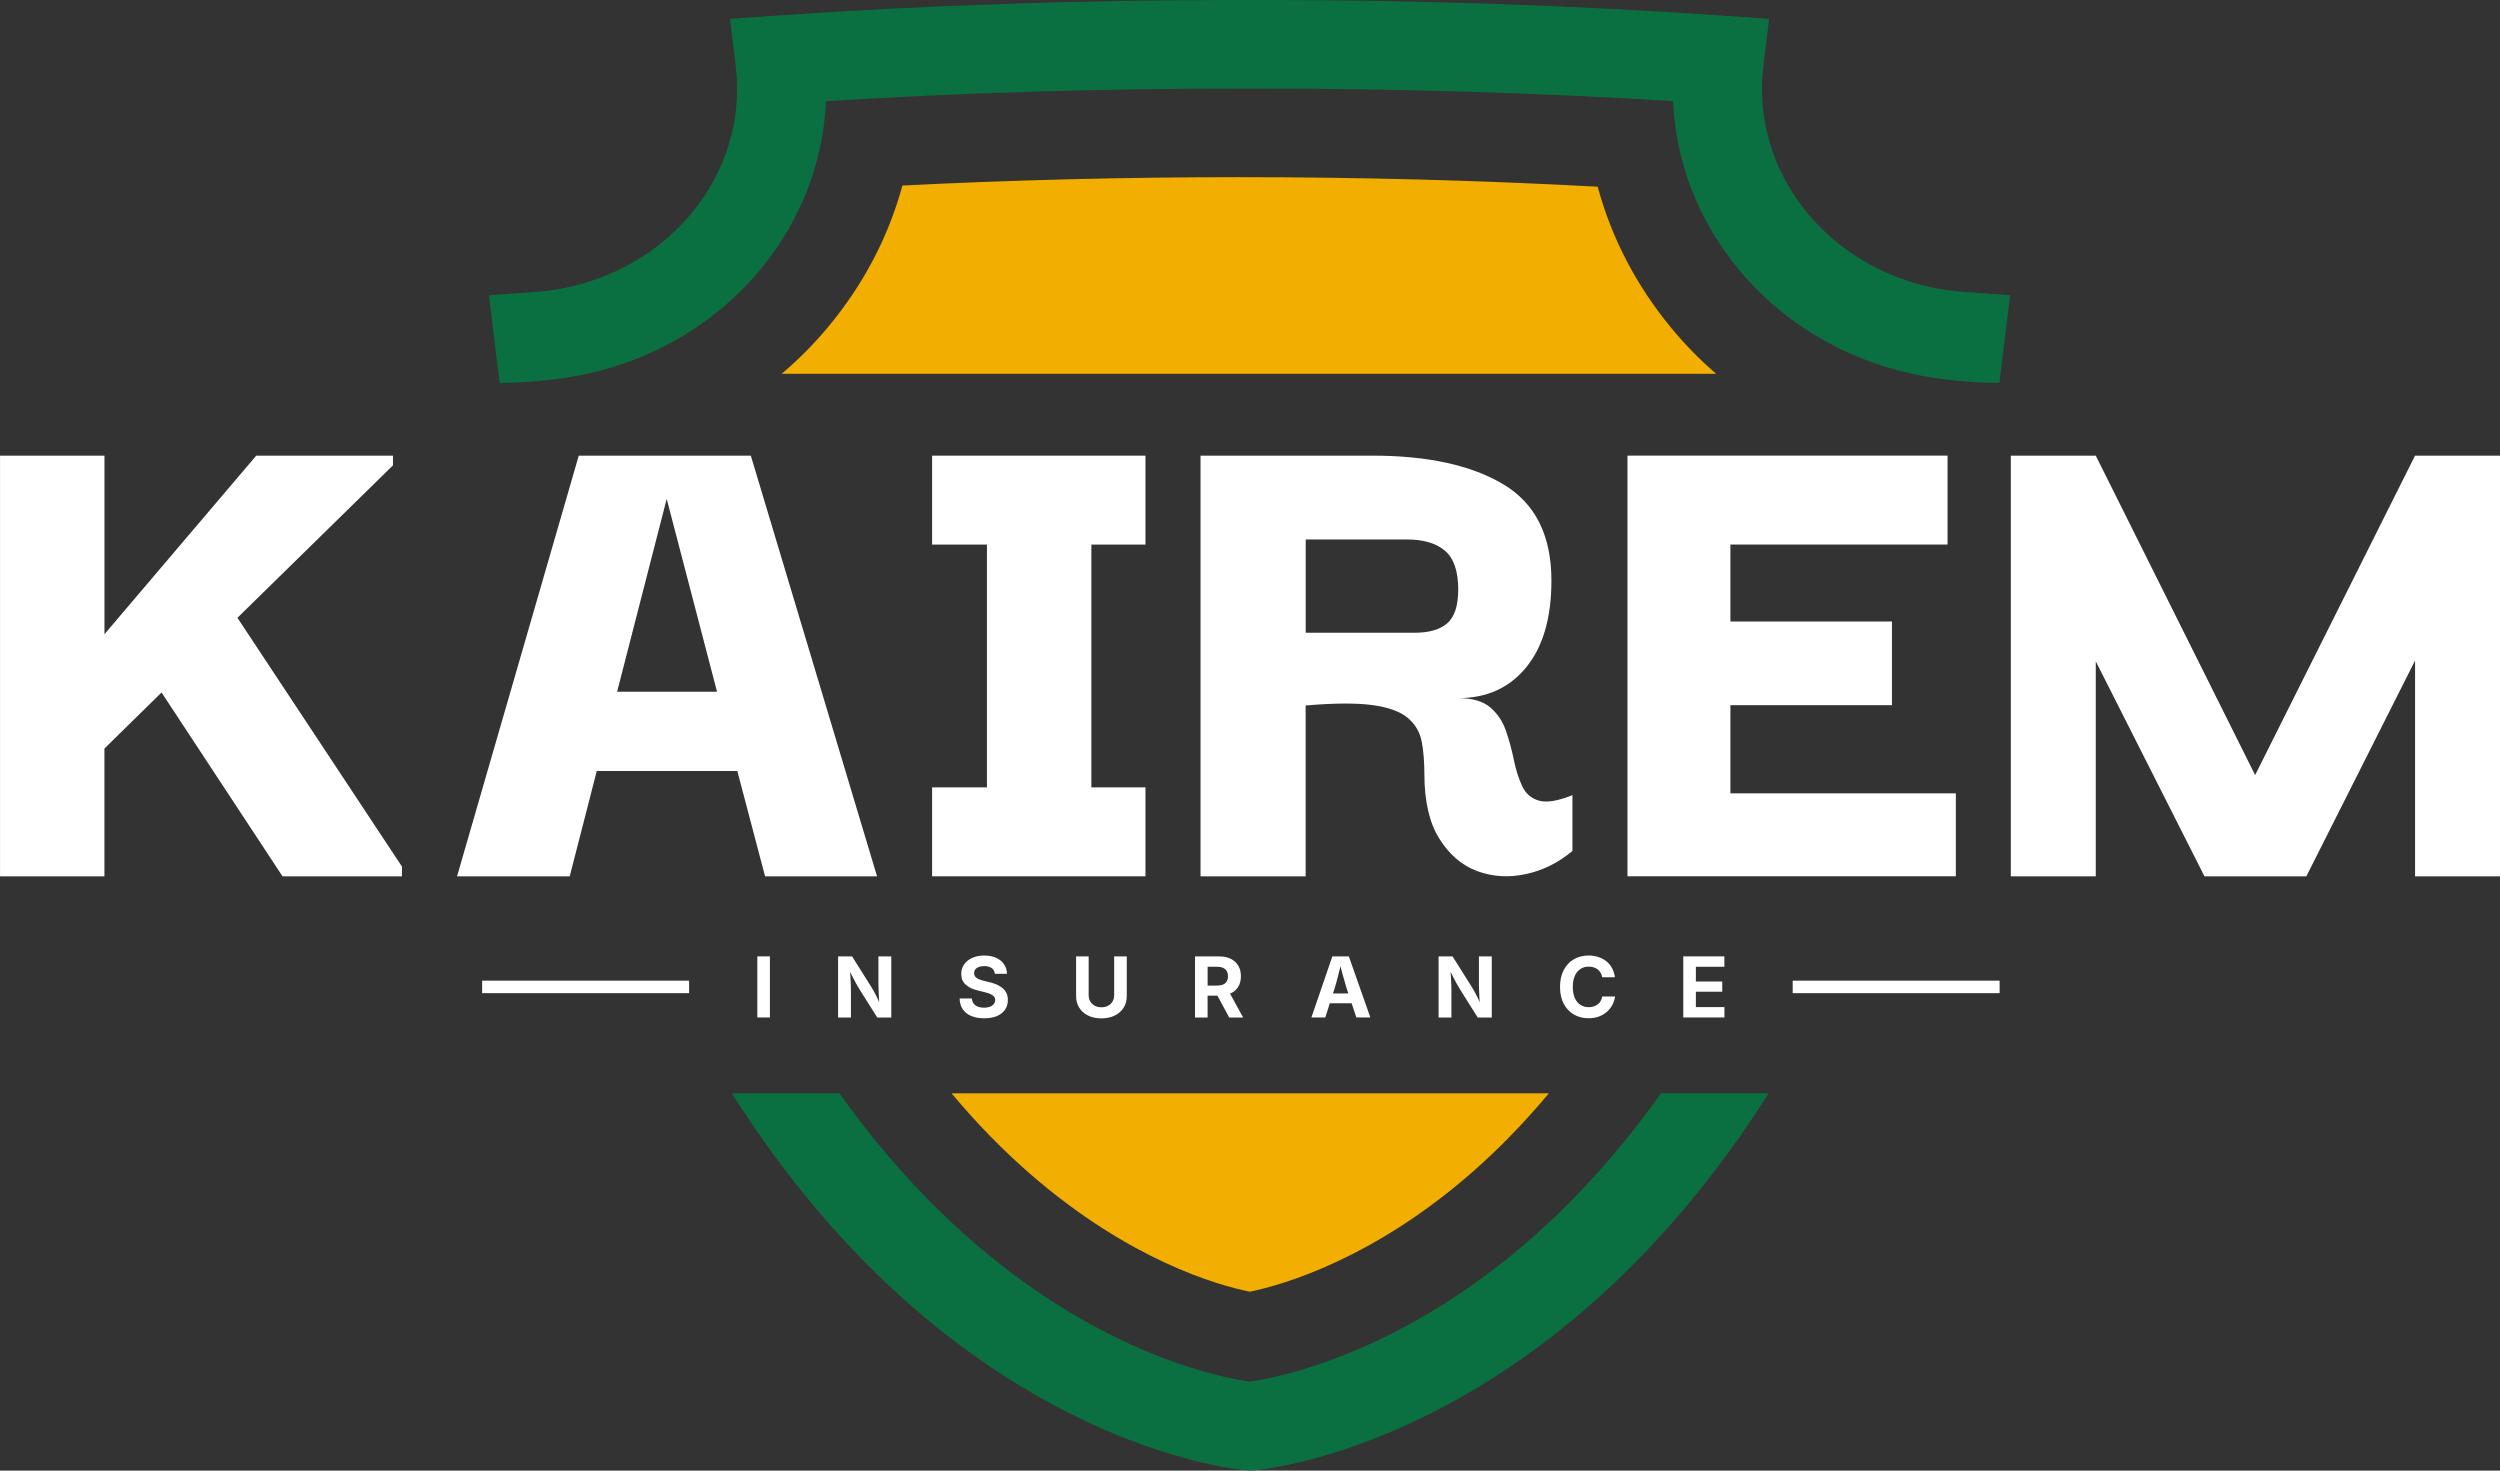 <svg width="170" height="100" viewBox="0 0 170 100" fill="none" xmlns="http://www.w3.org/2000/svg">
<rect x="0" y="0" width="170" height="100" fill="#333333" stroke="none"/>
<path d="M116.696 25.417H53.157C54.322 24.428 55.398 23.339 56.372 22.162C58.739 19.303 60.424 16.069 61.365 12.617C68.836 12.239 76.513 12.047 84.252 12.047C92.518 12.047 100.7 12.265 108.642 12.696C109.579 16.166 111.268 19.421 113.642 22.296C114.569 23.42 115.592 24.465 116.696 25.417Z" fill="#F3AE02"/>
<path d="M105.322 74.347C103.598 76.409 101.902 78.123 100.297 79.546C93.452 85.608 87.225 87.374 84.988 87.837C82.812 87.395 76.806 85.708 70.025 79.803C68.329 78.325 66.53 76.529 64.706 74.347H105.322Z" fill="#F3AE02"/>
<path d="M52.353 65.033H51.498V69.187H52.353V65.033Z" fill="white"/>
<path d="M46.858 66.685H32.786V67.535H46.858V66.685Z" fill="white"/>
<path d="M135.974 66.685H121.903V67.535H135.974V66.685Z" fill="white"/>
<path d="M59.736 67.028C59.736 67.139 59.74 67.276 59.748 67.436C59.754 67.596 59.764 67.763 59.773 67.939C59.778 68.013 59.782 68.085 59.787 68.154C59.752 68.068 59.717 67.987 59.68 67.911C59.608 67.756 59.538 67.617 59.468 67.489C59.398 67.362 59.331 67.246 59.263 67.137L57.942 65.036H56.99V69.19H57.863V67.281C57.863 67.186 57.861 67.063 57.854 66.915C57.847 66.764 57.837 66.597 57.828 66.414C57.821 66.308 57.814 66.199 57.81 66.088C57.87 66.21 57.926 66.324 57.975 66.421C58.056 66.583 58.133 66.732 58.208 66.866C58.282 67 58.364 67.139 58.452 67.283L59.652 69.19H60.607V65.036H59.733V67.028H59.736Z" fill="white"/>
<path d="M68.174 67.195C68.06 67.098 67.927 67.014 67.776 66.949C67.624 66.882 67.461 66.829 67.284 66.79L66.907 66.697C66.79 66.669 66.681 66.634 66.579 66.593C66.476 66.551 66.394 66.495 66.332 66.428C66.271 66.361 66.239 66.275 66.239 66.173C66.239 66.081 66.264 65.997 66.318 65.925C66.371 65.853 66.448 65.796 66.551 65.756C66.653 65.715 66.776 65.694 66.921 65.694C67.133 65.694 67.305 65.74 67.433 65.83C67.561 65.921 67.634 66.05 67.648 66.217H68.475C68.47 65.974 68.405 65.758 68.276 65.571C68.148 65.383 67.969 65.237 67.739 65.133C67.508 65.029 67.24 64.975 66.933 64.975C66.625 64.975 66.36 65.029 66.124 65.131C65.889 65.235 65.703 65.381 65.568 65.569C65.433 65.756 65.365 65.976 65.365 66.227C65.365 66.528 65.465 66.769 65.665 66.952C65.866 67.135 66.143 67.269 66.495 67.355L66.954 67.468C67.107 67.503 67.238 67.545 67.343 67.591C67.447 67.637 67.531 67.693 67.587 67.758C67.643 67.823 67.673 67.901 67.673 67.996C67.673 68.103 67.641 68.196 67.578 68.275C67.515 68.356 67.426 68.416 67.312 68.46C67.198 68.504 67.065 68.525 66.914 68.525C66.763 68.525 66.623 68.501 66.502 68.455C66.381 68.409 66.283 68.339 66.21 68.244C66.138 68.149 66.096 68.034 66.085 67.895H65.253C65.26 68.189 65.332 68.434 65.472 68.636C65.61 68.838 65.803 68.988 66.05 69.09C66.297 69.192 66.588 69.243 66.923 69.243C67.259 69.243 67.552 69.192 67.792 69.09C68.032 68.988 68.216 68.842 68.344 68.657C68.472 68.469 68.535 68.251 68.535 68.001C68.535 67.827 68.505 67.672 68.442 67.538C68.379 67.403 68.29 67.288 68.176 67.19L68.174 67.195Z" fill="white"/>
<path d="M75.764 67.661C75.764 67.823 75.729 67.966 75.657 68.091C75.585 68.217 75.485 68.316 75.354 68.388C75.224 68.46 75.073 68.495 74.896 68.495C74.719 68.495 74.57 68.46 74.439 68.388C74.309 68.316 74.209 68.219 74.136 68.091C74.064 67.964 74.029 67.823 74.029 67.661V65.036H73.174V67.732C73.174 68.036 73.246 68.3 73.389 68.527C73.531 68.754 73.733 68.93 73.992 69.058C74.25 69.185 74.551 69.25 74.896 69.25C75.24 69.25 75.543 69.185 75.802 69.058C76.06 68.93 76.26 68.754 76.405 68.527C76.549 68.3 76.621 68.036 76.621 67.732V65.036H75.764V67.661Z" fill="white"/>
<path d="M83.69 67.547C83.916 67.443 84.086 67.29 84.205 67.093C84.324 66.896 84.382 66.66 84.382 66.386C84.382 66.113 84.324 65.874 84.207 65.673C84.091 65.471 83.921 65.314 83.699 65.203C83.478 65.091 83.208 65.036 82.889 65.036H81.261V69.19H82.116V67.707H82.786L83.585 69.19H84.533L83.644 67.568C83.66 67.561 83.676 67.556 83.69 67.549V67.547ZM82.118 65.738H82.731C82.905 65.738 83.05 65.763 83.164 65.814C83.278 65.865 83.362 65.937 83.418 66.032C83.474 66.127 83.501 66.247 83.501 66.389C83.501 66.53 83.474 66.641 83.418 66.736C83.362 66.831 83.278 66.901 83.166 66.949C83.054 66.996 82.91 67.021 82.735 67.021H82.118V65.742V65.738Z" fill="white"/>
<path d="M90.6 65.033L89.175 69.187H90.118L90.428 68.224H91.912L92.233 69.187H93.183L91.721 65.033H90.6ZM90.642 67.556L90.763 67.183C90.84 66.931 90.917 66.65 90.994 66.34C91.043 66.141 91.096 65.925 91.152 65.701C91.208 65.923 91.264 66.136 91.318 66.333C91.401 66.641 91.483 66.924 91.562 67.181L91.688 67.554H90.642V67.556Z" fill="white"/>
<path d="M100.569 67.028C100.569 67.139 100.574 67.276 100.581 67.436C100.588 67.596 100.597 67.763 100.606 67.939C100.611 68.013 100.615 68.085 100.62 68.154C100.585 68.068 100.55 67.987 100.513 67.911C100.441 67.756 100.371 67.617 100.301 67.489C100.231 67.362 100.164 67.246 100.096 67.137L98.775 65.036H97.823V69.19H98.696V67.281C98.696 67.186 98.694 67.063 98.687 66.915C98.68 66.764 98.671 66.597 98.661 66.414C98.654 66.308 98.647 66.199 98.643 66.088C98.703 66.21 98.759 66.324 98.808 66.421C98.889 66.583 98.966 66.732 99.041 66.866C99.115 67 99.197 67.139 99.285 67.283L100.485 69.19H101.44V65.036H100.567V67.028H100.569Z" fill="white"/>
<path d="M108.846 68.071C108.793 68.161 108.725 68.235 108.644 68.298C108.562 68.36 108.471 68.407 108.369 68.439C108.266 68.471 108.157 68.488 108.036 68.488C107.822 68.488 107.633 68.434 107.47 68.33C107.307 68.226 107.181 68.073 107.088 67.867C106.997 67.663 106.95 67.41 106.95 67.112C106.95 66.813 106.995 66.569 107.086 66.363C107.176 66.157 107.302 66.002 107.468 65.893C107.631 65.784 107.822 65.731 108.038 65.731C108.157 65.731 108.269 65.747 108.371 65.779C108.474 65.812 108.565 65.861 108.644 65.921C108.723 65.981 108.791 66.057 108.842 66.148C108.895 66.236 108.93 66.338 108.949 66.454H109.815C109.783 66.22 109.718 66.011 109.617 65.828C109.517 65.645 109.387 65.49 109.228 65.365C109.07 65.237 108.888 65.142 108.683 65.075C108.478 65.008 108.257 64.975 108.02 64.975C107.654 64.975 107.323 65.059 107.03 65.226C106.736 65.392 106.506 65.636 106.336 65.955C106.166 66.275 106.082 66.66 106.082 67.112C106.082 67.563 106.166 67.945 106.336 68.263C106.506 68.58 106.736 68.824 107.027 68.99C107.318 69.157 107.652 69.241 108.022 69.241C108.285 69.241 108.523 69.201 108.735 69.12C108.947 69.039 109.128 68.93 109.282 68.791C109.436 68.652 109.559 68.495 109.65 68.316C109.743 68.14 109.799 67.955 109.822 67.76H108.956C108.935 67.874 108.898 67.976 108.844 68.064L108.846 68.071Z" fill="white"/>
<path d="M115.319 68.483V67.436H117.112V66.743H115.319V65.74H117.257V65.033H114.464V69.187H117.261V68.483H115.319Z" fill="white"/>
<path d="M120.265 74.347C116.663 80.03 112.544 84.9 107.957 88.889C96.322 99.006 85.699 99.947 85.251 99.981L85.014 100L84.776 99.981C84.329 99.947 73.689 99.006 62.045 88.868C57.47 84.883 53.36 80.02 49.767 74.347H57.083C60.121 78.61 63.196 81.862 66.034 84.334C75.245 92.355 83.493 93.754 85.007 93.949C86.498 93.745 95.055 92.26 104.327 84.042C107.06 81.621 110.019 78.459 112.947 74.347H120.265Z" fill="#0B7041"/>
<path d="M133.514 19.85C129.346 19.553 125.484 17.605 122.919 14.508C120.533 11.628 119.466 8.051 119.913 4.432L120.3 1.283L117.118 1.061C106.981 0.357 96.406 0 85.685 0H84.252C73.531 0 62.956 0.357 52.819 1.061L49.637 1.283L50.024 4.432C50.471 8.051 49.404 11.628 47.019 14.508C44.453 17.605 40.591 19.553 36.423 19.85L33.25 20.075C33.25 20.075 33.879 25.308 33.977 26.038C33.977 26.038 37.141 26.056 40.022 25.396C44.605 24.377 48.747 21.898 51.697 18.335C54.448 15.01 55.986 11.03 56.165 6.878C65.265 6.311 74.698 6.024 84.252 6.024H85.685C95.239 6.024 104.672 6.311 113.772 6.878C113.951 11.03 115.489 15.01 118.241 18.335C121.19 21.898 125.332 24.377 129.915 25.396C132.797 26.056 135.96 26.038 135.96 26.038C136.058 25.308 136.687 20.075 136.687 20.075L133.514 19.85Z" fill="#0B7041"/>
<path d="M170 30.984V59.589H164.225V44.917L156.832 59.589H149.904L142.512 44.97V59.589H136.736V30.984H142.512L153.349 52.704L164.222 30.984H169.998H170Z" fill="white"/>
<path d="M0.002 59.589V30.984H7.103V43.126L17.424 30.984H26.722V31.644L16.145 42.01L27.335 58.929V59.589H19.211L10.985 47.09L7.101 50.901V59.589H0H0.002Z" fill="white"/>
<path d="M31.079 59.589L39.356 30.984H51.056L59.639 59.589H52.025L50.136 52.426H40.581L38.741 59.589H31.076H31.079ZM45.334 33.931L41.963 47.039H48.759L45.337 33.931H45.334Z" fill="white"/>
<path d="M77.892 53.542V59.589H63.383V53.542H67.112V37.031H63.383V30.984H77.892V37.031H74.213V53.542H77.892Z" fill="white"/>
<path d="M81.636 59.589V30.984H93.336C97.082 30.984 100.045 31.633 102.226 32.933C104.404 34.232 105.497 36.415 105.497 39.477C105.497 42.01 104.926 43.974 103.785 45.373C102.643 46.773 101.103 47.472 99.16 47.472C100.113 47.472 100.837 47.681 101.331 48.098C101.825 48.515 102.182 49.048 102.405 49.697C102.627 50.345 102.806 51.005 102.941 51.67C103.076 52.338 103.265 52.928 103.503 53.445C103.74 53.962 104.125 54.295 104.651 54.444C105.18 54.594 105.937 54.469 106.925 54.068V57.865C105.972 58.665 104.914 59.191 103.757 59.438C102.599 59.689 101.499 59.621 100.46 59.239C99.421 58.857 98.561 58.123 97.881 57.041C97.198 55.959 96.858 54.485 96.858 52.618C96.858 51.819 96.798 51.093 96.679 50.445C96.56 49.796 96.246 49.254 95.733 48.821C95.223 48.388 94.421 48.096 93.331 47.947C92.241 47.797 90.727 47.806 88.784 47.973V59.589H81.631H81.636ZM88.788 43.027H96.197C97.184 43.027 97.925 42.811 98.419 42.378C98.913 41.945 99.16 41.178 99.16 40.08C99.16 38.847 98.862 37.974 98.266 37.457C97.669 36.941 96.8 36.683 95.661 36.683H88.788V43.029V43.027Z" fill="white"/>
<path d="M117.67 53.948H132.997V59.587H110.669V30.982H132.433V37.029H117.667V42.262H128.652V47.952H117.667V53.948H117.67Z" fill="white"/>
</svg>

